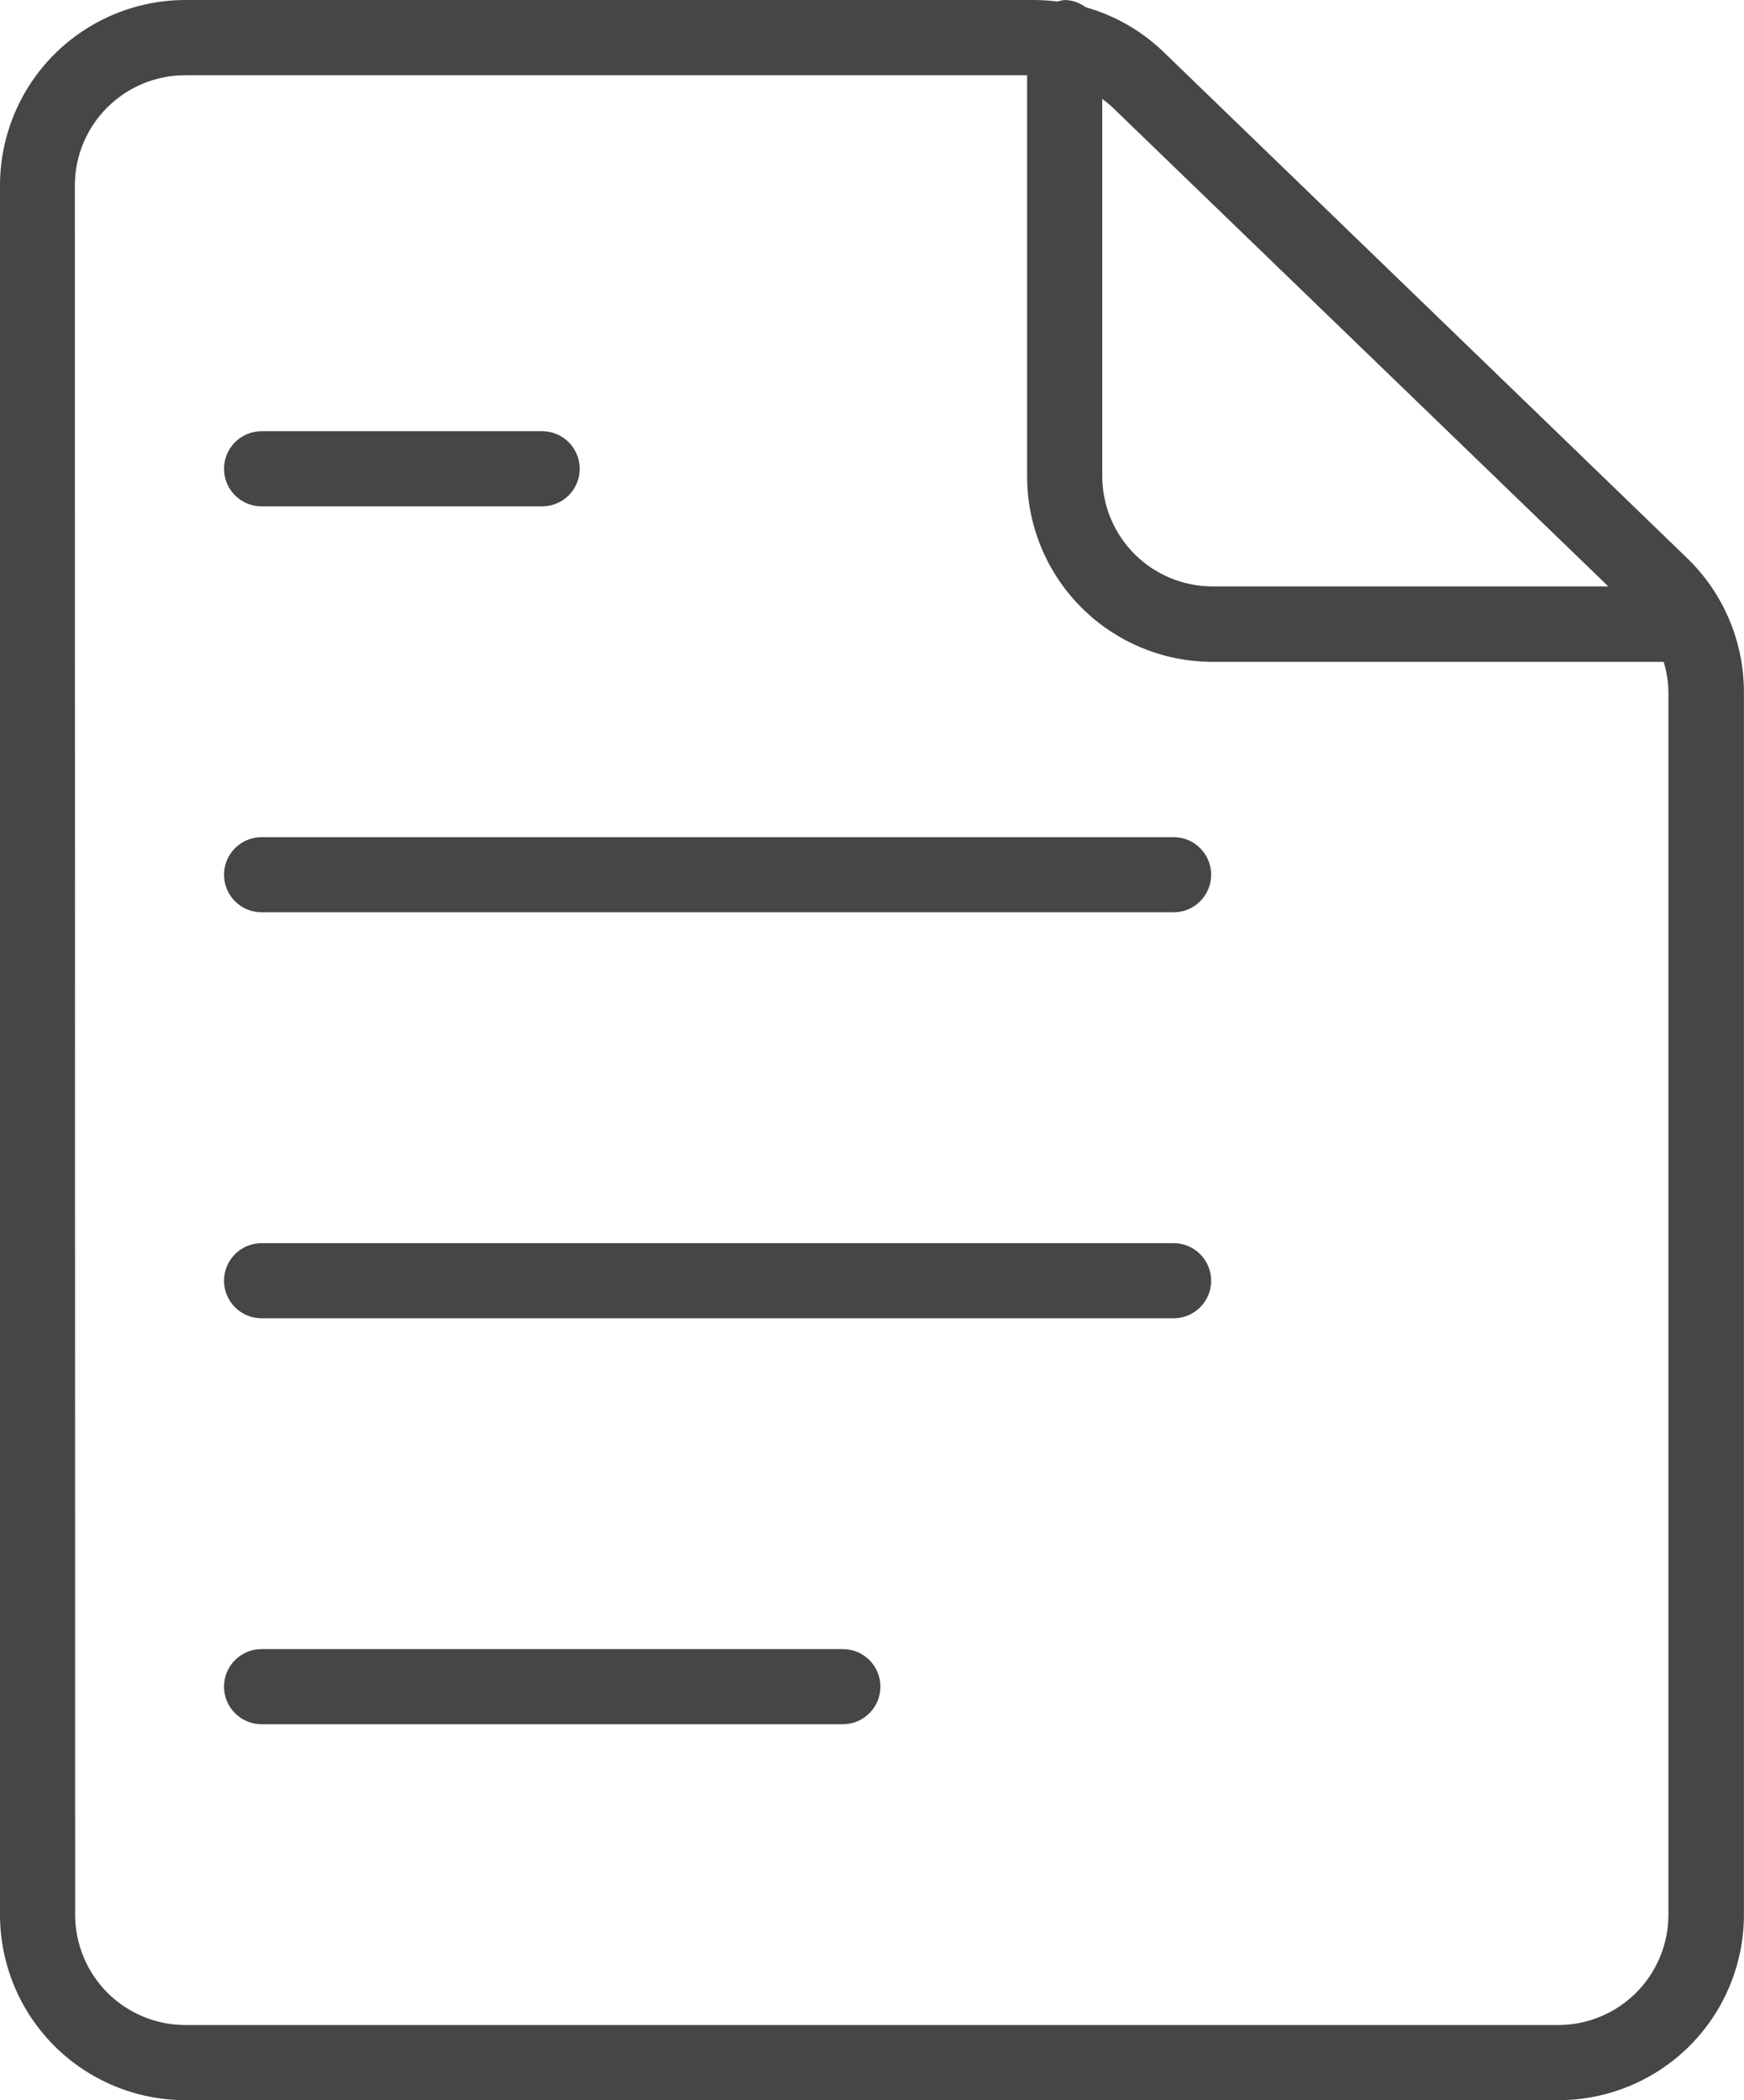 <?xml version="1.0" encoding="UTF-8"?> <svg xmlns="http://www.w3.org/2000/svg" xmlns:xlink="http://www.w3.org/1999/xlink" xmlns:serif="http://www.serif.com/" viewBox="0 0 23.86 28.73" version="1.1" xml:space="preserve" style="fill-rule:evenodd;clip-rule:evenodd;stroke-linejoin:round;stroke-miterlimit:2;"> <g transform="matrix(1,0,0,-1,-187.603,113.182)"> <path d="M190.141,84.452L208.924,84.452C209.597,84.452 210.243,84.72 210.719,85.195C211.195,85.672 211.462,86.317 211.462,86.99L211.462,103.721C211.46,104.407 211.182,105.064 210.689,105.543L203.527,112.466C203.227,112.757 202.86,112.969 202.457,113.083C202.375,113.144 202.276,113.179 202.174,113.182C202.139,113.179 202.104,113.172 202.071,113.161C201.969,113.174 201.865,113.181 201.762,113.182L190.141,113.182C189.468,113.182 188.822,112.914 188.346,112.439C187.87,111.963 187.603,111.317 187.603,110.644L187.603,86.99C187.603,86.317 187.87,85.671 188.346,85.195C188.822,84.719 189.468,84.452 190.141,84.452L190.141,84.452ZM209.607,105.16L204.193,105.16C203.792,105.16 203.408,105.319 203.125,105.602C202.842,105.886 202.683,106.27 202.683,106.67L202.683,111.829C202.726,111.798 202.767,111.765 202.806,111.73L209.607,105.16ZM188.627,110.644C188.627,111.044 188.786,111.428 189.069,111.711C189.352,111.994 189.736,112.153 190.137,112.153L201.655,112.153L201.655,106.666C201.655,105.993 201.922,105.347 202.398,104.871C202.874,104.395 203.52,104.128 204.193,104.128L210.364,104.128C210.405,103.994 210.427,103.856 210.429,103.716L210.429,86.99C210.429,86.59 210.27,86.205 209.987,85.922C209.704,85.639 209.32,85.48 208.92,85.48L190.141,85.48C189.74,85.48 189.356,85.639 189.073,85.922C188.79,86.205 188.631,86.59 188.631,86.99L188.627,110.644Z" style="fill:rgb(70,70,70);fill-rule:nonzero;"></path> </g> <g transform="matrix(1,0,0,-1,-252.685,171.677)"> <path d="M256.264,164.75L260.102,164.75C260.386,164.75 260.616,164.98 260.616,165.264C260.616,165.548 260.386,165.778 260.102,165.778L256.264,165.778C255.98,165.778 255.75,165.548 255.75,165.264C255.75,164.98 255.98,164.75 256.264,164.75Z" style="fill:rgb(70,70,70);fill-rule:nonzero;"></path> </g> <g transform="matrix(1,0,0,-1,-252.685,252.83)"> <path d="M256.264,240.35L268.741,240.35C269.025,240.35 269.255,240.58 269.255,240.864C269.255,241.148 269.025,241.378 268.741,241.378L256.264,241.378C255.98,241.378 255.75,241.148 255.75,240.864C255.75,240.58 255.98,240.35 256.264,240.35Z" style="fill:rgb(70,70,70);fill-rule:nonzero;"></path> </g> <g transform="matrix(1,0,0,-1,-252.685,333.984)"> <path d="M256.264,315.95L268.741,315.95C269.025,315.95 269.255,316.18 269.255,316.464C269.255,316.748 269.025,316.978 268.741,316.978L256.264,316.978C255.98,316.978 255.75,316.748 255.75,316.464C255.75,316.18 255.98,315.95 256.264,315.95Z" style="fill:rgb(70,70,70);fill-rule:nonzero;"></path> </g> <g transform="matrix(1,0,0,-1,-252.685,415.137)"> <path d="M256.264,391.55L264.216,391.55C264.5,391.55 264.73,391.78 264.73,392.064C264.73,392.348 264.5,392.578 264.216,392.578L256.264,392.578C255.98,392.578 255.75,392.348 255.75,392.064C255.75,391.78 255.98,391.55 256.264,391.55Z" style="fill:rgb(70,70,70);fill-rule:nonzero;"></path> </g> </svg> 